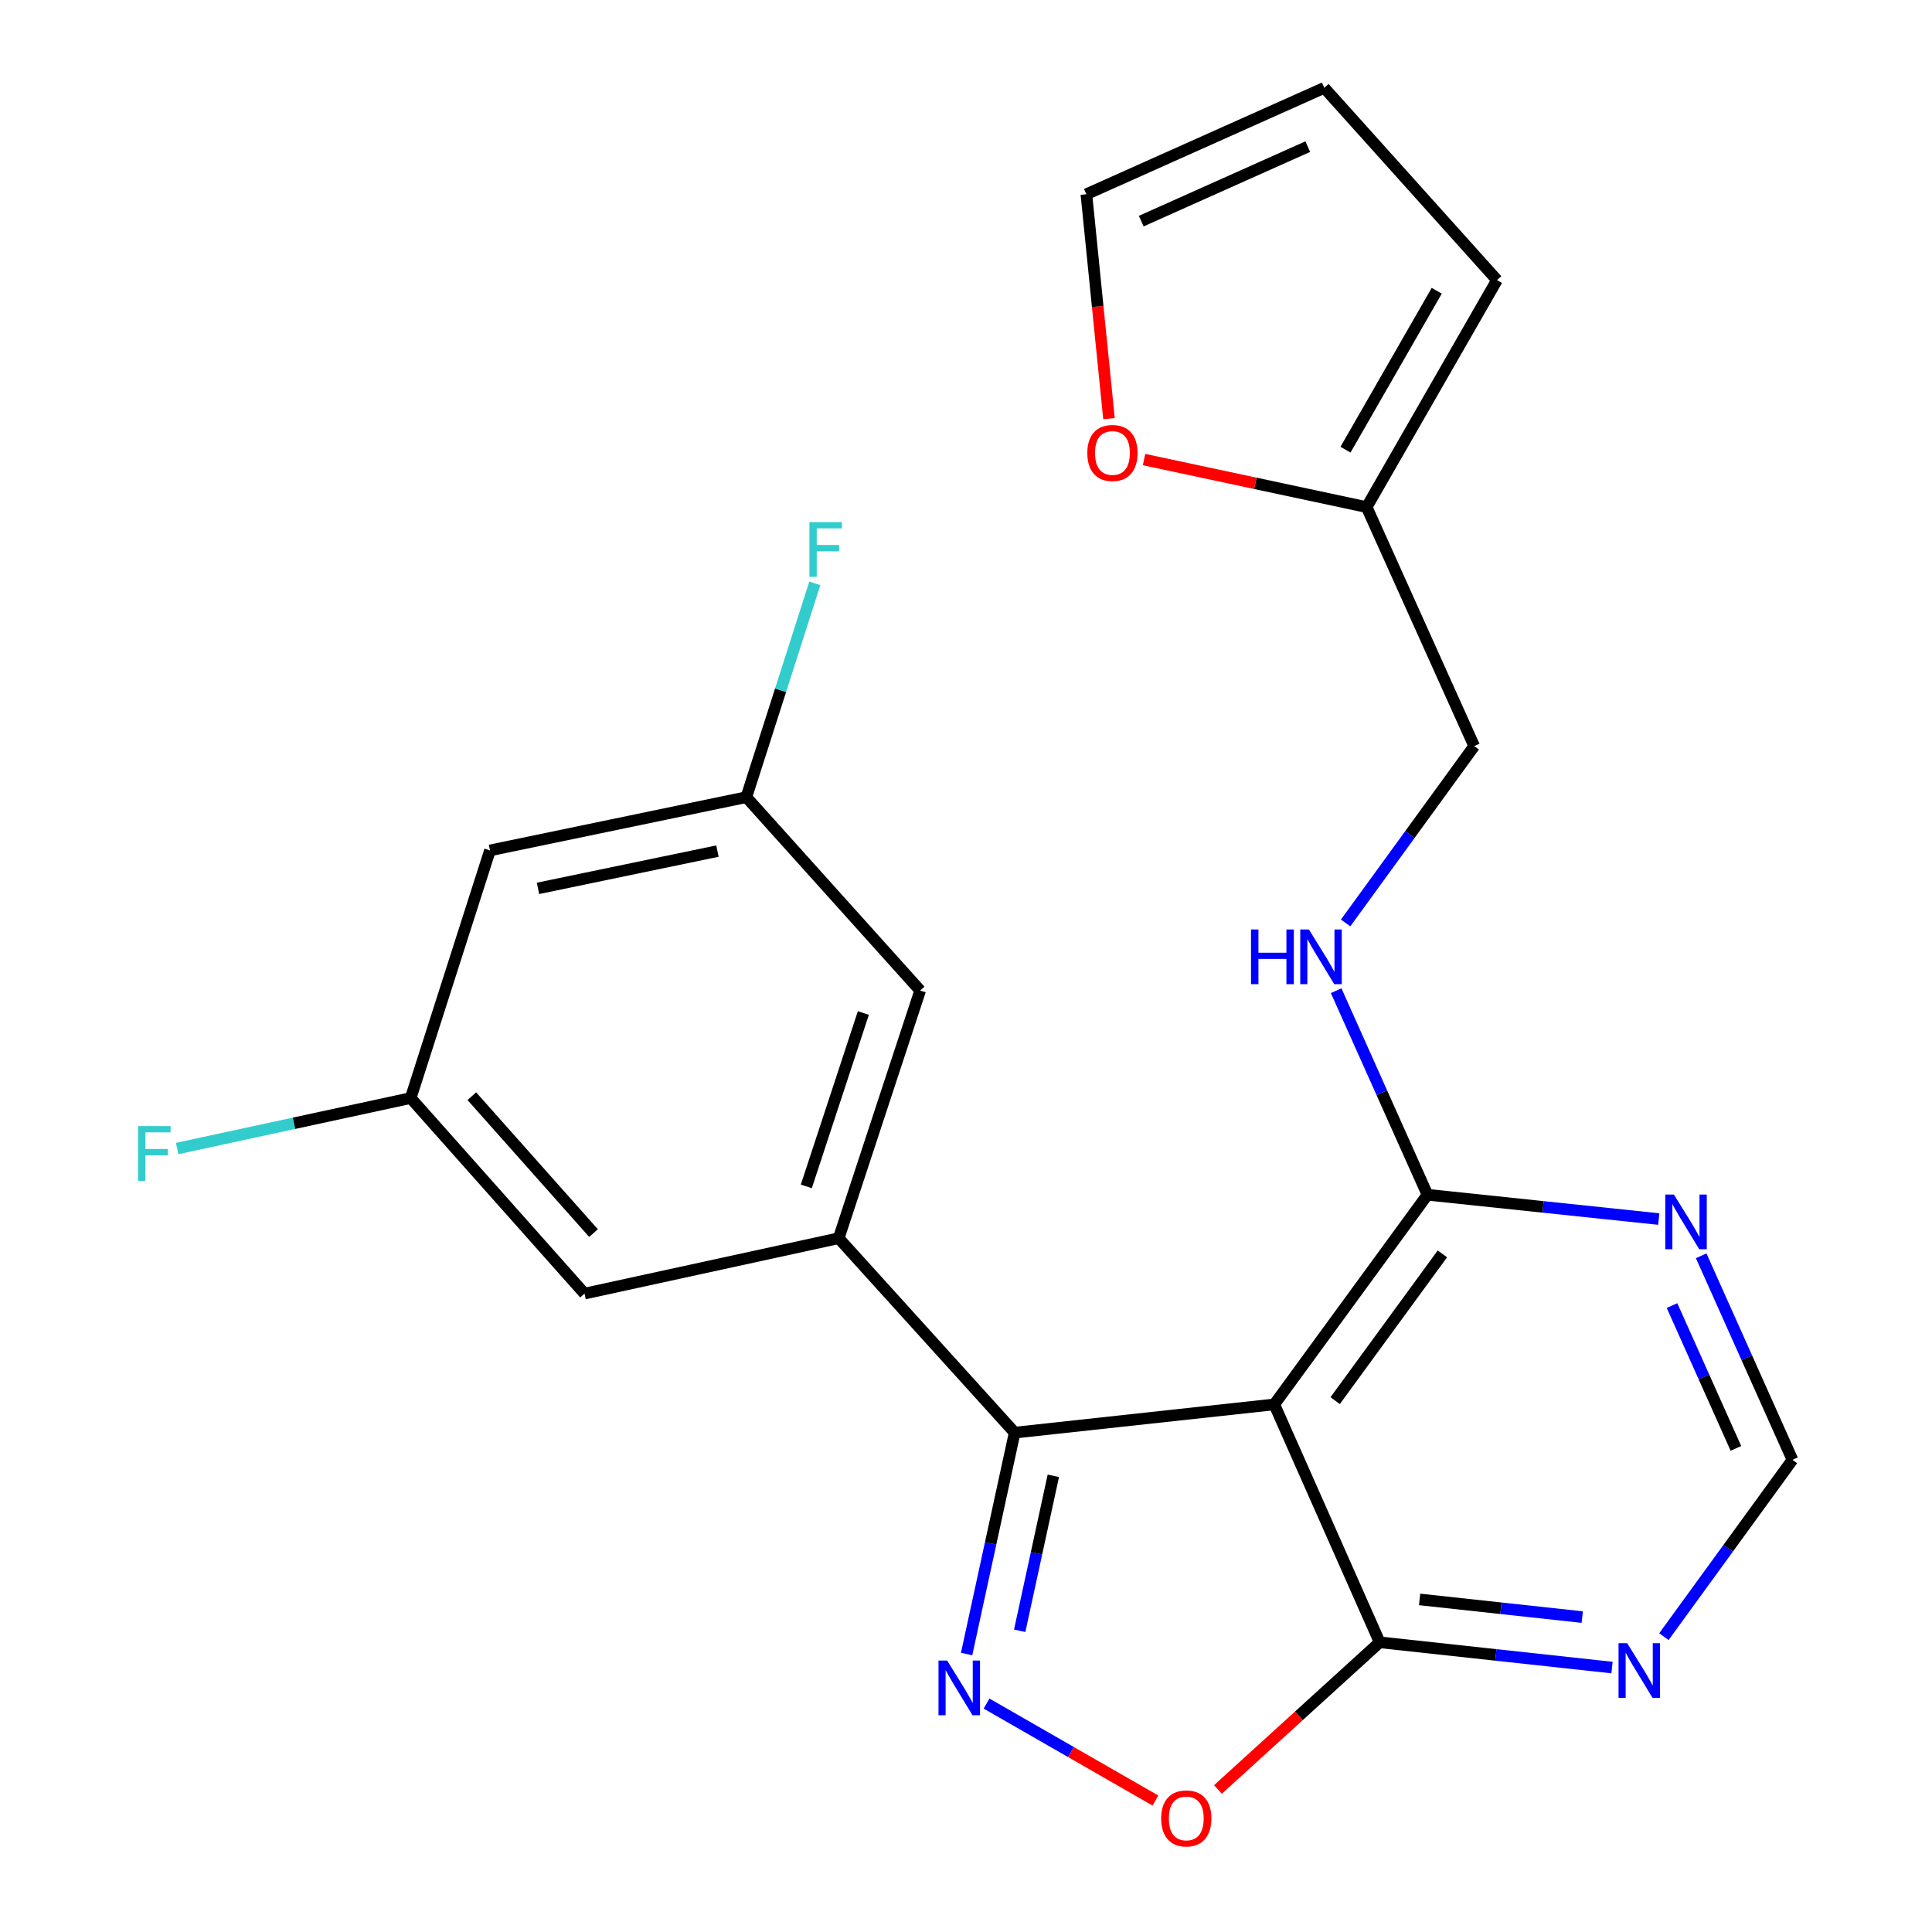 <?xml version='1.0' encoding='iso-8859-1'?>
<svg version='1.1' baseProfile='full'
              xmlns='http://www.w3.org/2000/svg'
                      xmlns:rdkit='http://www.rdkit.org/xml'
                      xmlns:xlink='http://www.w3.org/1999/xlink'
                  xml:space='preserve'
width='1000px' height='1000px' viewBox='0 0 1000 1000'>
<!-- END OF HEADER -->
<rect style='opacity:1.0;fill:#FFFFFF;stroke:none' width='1000' height='1000' x='0' y='0'> </rect>
<path class='bond-0' d='M 500.319,856.118 L 512.756,798.825' style='fill:none;fill-rule:evenodd;stroke:#0000FF;stroke-width:6px;stroke-linecap:butt;stroke-linejoin:miter;stroke-opacity:1' />
<path class='bond-0' d='M 512.756,798.825 L 525.193,741.533' style='fill:none;fill-rule:evenodd;stroke:#000000;stroke-width:6px;stroke-linecap:butt;stroke-linejoin:miter;stroke-opacity:1' />
<path class='bond-0' d='M 527.792,844.084 L 536.498,803.979' style='fill:none;fill-rule:evenodd;stroke:#0000FF;stroke-width:6px;stroke-linecap:butt;stroke-linejoin:miter;stroke-opacity:1' />
<path class='bond-0' d='M 536.498,803.979 L 545.203,763.875' style='fill:none;fill-rule:evenodd;stroke:#000000;stroke-width:6px;stroke-linecap:butt;stroke-linejoin:miter;stroke-opacity:1' />
<path class='bond-4' d='M 510.638,881.77 L 554.338,906.862' style='fill:none;fill-rule:evenodd;stroke:#0000FF;stroke-width:6px;stroke-linecap:butt;stroke-linejoin:miter;stroke-opacity:1' />
<path class='bond-4' d='M 554.338,906.862 L 598.038,931.954' style='fill:none;fill-rule:evenodd;stroke:#FF0000;stroke-width:6px;stroke-linecap:butt;stroke-linejoin:miter;stroke-opacity:1' />
<path class='bond-1' d='M 525.193,741.533 L 659.571,726.916' style='fill:none;fill-rule:evenodd;stroke:#000000;stroke-width:6px;stroke-linecap:butt;stroke-linejoin:miter;stroke-opacity:1' />
<path class='bond-2' d='M 525.193,741.533 L 434.1,640.898' style='fill:none;fill-rule:evenodd;stroke:#000000;stroke-width:6px;stroke-linecap:butt;stroke-linejoin:miter;stroke-opacity:1' />
<path class='bond-5' d='M 659.571,726.916 L 738.854,618.398' style='fill:none;fill-rule:evenodd;stroke:#000000;stroke-width:6px;stroke-linecap:butt;stroke-linejoin:miter;stroke-opacity:1' />
<path class='bond-5' d='M 691.08,724.97 L 746.578,649.008' style='fill:none;fill-rule:evenodd;stroke:#000000;stroke-width:6px;stroke-linecap:butt;stroke-linejoin:miter;stroke-opacity:1' />
<path class='bond-23' d='M 659.571,726.916 L 714.127,850.051' style='fill:none;fill-rule:evenodd;stroke:#000000;stroke-width:6px;stroke-linecap:butt;stroke-linejoin:miter;stroke-opacity:1' />
<path class='bond-11' d='M 434.1,640.898 L 476.279,512.688' style='fill:none;fill-rule:evenodd;stroke:#000000;stroke-width:6px;stroke-linecap:butt;stroke-linejoin:miter;stroke-opacity:1' />
<path class='bond-11' d='M 417.348,614.074 L 446.874,524.327' style='fill:none;fill-rule:evenodd;stroke:#000000;stroke-width:6px;stroke-linecap:butt;stroke-linejoin:miter;stroke-opacity:1' />
<path class='bond-12' d='M 434.1,640.898 L 302.542,669.566' style='fill:none;fill-rule:evenodd;stroke:#000000;stroke-width:6px;stroke-linecap:butt;stroke-linejoin:miter;stroke-opacity:1' />
<path class='bond-3' d='M 714.127,850.051 L 672.264,888.138' style='fill:none;fill-rule:evenodd;stroke:#000000;stroke-width:6px;stroke-linecap:butt;stroke-linejoin:miter;stroke-opacity:1' />
<path class='bond-3' d='M 672.264,888.138 L 630.401,926.224' style='fill:none;fill-rule:evenodd;stroke:#FF0000;stroke-width:6px;stroke-linecap:butt;stroke-linejoin:miter;stroke-opacity:1' />
<path class='bond-6' d='M 714.127,850.051 L 774.25,856.586' style='fill:none;fill-rule:evenodd;stroke:#000000;stroke-width:6px;stroke-linecap:butt;stroke-linejoin:miter;stroke-opacity:1' />
<path class='bond-6' d='M 774.25,856.586 L 834.373,863.12' style='fill:none;fill-rule:evenodd;stroke:#0000FF;stroke-width:6px;stroke-linecap:butt;stroke-linejoin:miter;stroke-opacity:1' />
<path class='bond-6' d='M 734.789,827.859 L 776.875,832.433' style='fill:none;fill-rule:evenodd;stroke:#000000;stroke-width:6px;stroke-linecap:butt;stroke-linejoin:miter;stroke-opacity:1' />
<path class='bond-6' d='M 776.875,832.433 L 818.961,837.007' style='fill:none;fill-rule:evenodd;stroke:#0000FF;stroke-width:6px;stroke-linecap:butt;stroke-linejoin:miter;stroke-opacity:1' />
<path class='bond-7' d='M 738.854,618.398 L 798.714,624.689' style='fill:none;fill-rule:evenodd;stroke:#000000;stroke-width:6px;stroke-linecap:butt;stroke-linejoin:miter;stroke-opacity:1' />
<path class='bond-7' d='M 798.714,624.689 L 858.574,630.98' style='fill:none;fill-rule:evenodd;stroke:#0000FF;stroke-width:6px;stroke-linecap:butt;stroke-linejoin:miter;stroke-opacity:1' />
<path class='bond-8' d='M 738.854,618.398 L 715.222,565.59' style='fill:none;fill-rule:evenodd;stroke:#000000;stroke-width:6px;stroke-linecap:butt;stroke-linejoin:miter;stroke-opacity:1' />
<path class='bond-8' d='M 715.222,565.59 L 691.59,512.782' style='fill:none;fill-rule:evenodd;stroke:#0000FF;stroke-width:6px;stroke-linecap:butt;stroke-linejoin:miter;stroke-opacity:1' />
<path class='bond-9' d='M 861.236,847.124 L 894.505,801.361' style='fill:none;fill-rule:evenodd;stroke:#0000FF;stroke-width:6px;stroke-linecap:butt;stroke-linejoin:miter;stroke-opacity:1' />
<path class='bond-9' d='M 894.505,801.361 L 927.774,755.597' style='fill:none;fill-rule:evenodd;stroke:#000000;stroke-width:6px;stroke-linecap:butt;stroke-linejoin:miter;stroke-opacity:1' />
<path class='bond-24' d='M 880.523,649.995 L 904.149,702.796' style='fill:none;fill-rule:evenodd;stroke:#0000FF;stroke-width:6px;stroke-linecap:butt;stroke-linejoin:miter;stroke-opacity:1' />
<path class='bond-24' d='M 904.149,702.796 L 927.774,755.597' style='fill:none;fill-rule:evenodd;stroke:#000000;stroke-width:6px;stroke-linecap:butt;stroke-linejoin:miter;stroke-opacity:1' />
<path class='bond-24' d='M 865.435,675.758 L 881.972,712.719' style='fill:none;fill-rule:evenodd;stroke:#0000FF;stroke-width:6px;stroke-linecap:butt;stroke-linejoin:miter;stroke-opacity:1' />
<path class='bond-24' d='M 881.972,712.719 L 898.51,749.68' style='fill:none;fill-rule:evenodd;stroke:#000000;stroke-width:6px;stroke-linecap:butt;stroke-linejoin:miter;stroke-opacity:1' />
<path class='bond-20' d='M 696.49,477.718 L 729.765,431.948' style='fill:none;fill-rule:evenodd;stroke:#0000FF;stroke-width:6px;stroke-linecap:butt;stroke-linejoin:miter;stroke-opacity:1' />
<path class='bond-20' d='M 729.765,431.948 L 763.041,386.178' style='fill:none;fill-rule:evenodd;stroke:#000000;stroke-width:6px;stroke-linecap:butt;stroke-linejoin:miter;stroke-opacity:1' />
<path class='bond-10' d='M 707.378,262.476 L 763.041,386.178' style='fill:none;fill-rule:evenodd;stroke:#000000;stroke-width:6px;stroke-linecap:butt;stroke-linejoin:miter;stroke-opacity:1' />
<path class='bond-13' d='M 707.378,262.476 L 649.768,250.173' style='fill:none;fill-rule:evenodd;stroke:#000000;stroke-width:6px;stroke-linecap:butt;stroke-linejoin:miter;stroke-opacity:1' />
<path class='bond-13' d='M 649.768,250.173 L 592.157,237.87' style='fill:none;fill-rule:evenodd;stroke:#FF0000;stroke-width:6px;stroke-linecap:butt;stroke-linejoin:miter;stroke-opacity:1' />
<path class='bond-17' d='M 707.378,262.476 L 774.837,144.97' style='fill:none;fill-rule:evenodd;stroke:#000000;stroke-width:6px;stroke-linecap:butt;stroke-linejoin:miter;stroke-opacity:1' />
<path class='bond-17' d='M 696.427,232.754 L 743.648,150.5' style='fill:none;fill-rule:evenodd;stroke:#000000;stroke-width:6px;stroke-linecap:butt;stroke-linejoin:miter;stroke-opacity:1' />
<path class='bond-15' d='M 476.279,512.688 L 386.306,412.606' style='fill:none;fill-rule:evenodd;stroke:#000000;stroke-width:6px;stroke-linecap:butt;stroke-linejoin:miter;stroke-opacity:1' />
<path class='bond-14' d='M 302.542,669.566 L 212.57,568.35' style='fill:none;fill-rule:evenodd;stroke:#000000;stroke-width:6px;stroke-linecap:butt;stroke-linejoin:miter;stroke-opacity:1' />
<path class='bond-14' d='M 307.205,638.243 L 244.224,567.392' style='fill:none;fill-rule:evenodd;stroke:#000000;stroke-width:6px;stroke-linecap:butt;stroke-linejoin:miter;stroke-opacity:1' />
<path class='bond-18' d='M 574.012,216.692 L 568.161,158.614' style='fill:none;fill-rule:evenodd;stroke:#FF0000;stroke-width:6px;stroke-linecap:butt;stroke-linejoin:miter;stroke-opacity:1' />
<path class='bond-18' d='M 568.161,158.614 L 562.31,100.537' style='fill:none;fill-rule:evenodd;stroke:#000000;stroke-width:6px;stroke-linecap:butt;stroke-linejoin:miter;stroke-opacity:1' />
<path class='bond-16' d='M 212.57,568.35 L 253.615,440.167' style='fill:none;fill-rule:evenodd;stroke:#000000;stroke-width:6px;stroke-linecap:butt;stroke-linejoin:miter;stroke-opacity:1' />
<path class='bond-21' d='M 212.57,568.35 L 152.131,581.414' style='fill:none;fill-rule:evenodd;stroke:#000000;stroke-width:6px;stroke-linecap:butt;stroke-linejoin:miter;stroke-opacity:1' />
<path class='bond-21' d='M 152.131,581.414 L 91.693,594.478' style='fill:none;fill-rule:evenodd;stroke:#33CCCC;stroke-width:6px;stroke-linecap:butt;stroke-linejoin:miter;stroke-opacity:1' />
<path class='bond-22' d='M 386.306,412.606 L 404.029,357.27' style='fill:none;fill-rule:evenodd;stroke:#000000;stroke-width:6px;stroke-linecap:butt;stroke-linejoin:miter;stroke-opacity:1' />
<path class='bond-22' d='M 404.029,357.27 L 421.752,301.935' style='fill:none;fill-rule:evenodd;stroke:#33CCCC;stroke-width:6px;stroke-linecap:butt;stroke-linejoin:miter;stroke-opacity:1' />
<path class='bond-25' d='M 386.306,412.606 L 253.615,440.167' style='fill:none;fill-rule:evenodd;stroke:#000000;stroke-width:6px;stroke-linecap:butt;stroke-linejoin:miter;stroke-opacity:1' />
<path class='bond-25' d='M 371.343,440.527 L 278.46,459.82' style='fill:none;fill-rule:evenodd;stroke:#000000;stroke-width:6px;stroke-linecap:butt;stroke-linejoin:miter;stroke-opacity:1' />
<path class='bond-19' d='M 774.837,144.97 L 685.445,45.455' style='fill:none;fill-rule:evenodd;stroke:#000000;stroke-width:6px;stroke-linecap:butt;stroke-linejoin:miter;stroke-opacity:1' />
<path class='bond-26' d='M 562.31,100.537 L 685.445,45.455' style='fill:none;fill-rule:evenodd;stroke:#000000;stroke-width:6px;stroke-linecap:butt;stroke-linejoin:miter;stroke-opacity:1' />
<path class='bond-26' d='M 590.701,114.452 L 676.895,75.894' style='fill:none;fill-rule:evenodd;stroke:#000000;stroke-width:6px;stroke-linecap:butt;stroke-linejoin:miter;stroke-opacity:1' />
<path  class='atom-0' d='M 490.251 859.498
L 499.531 874.498
Q 500.451 875.978, 501.931 878.658
Q 503.411 881.338, 503.491 881.498
L 503.491 859.498
L 507.251 859.498
L 507.251 887.818
L 503.371 887.818
L 493.411 871.418
Q 492.251 869.498, 491.011 867.298
Q 489.811 865.098, 489.451 864.418
L 489.451 887.818
L 485.771 887.818
L 485.771 859.498
L 490.251 859.498
' fill='#0000FF'/>
<path  class='atom-5' d='M 601.018 941.21
Q 601.018 934.41, 604.378 930.61
Q 607.738 926.81, 614.018 926.81
Q 620.298 926.81, 623.658 930.61
Q 627.018 934.41, 627.018 941.21
Q 627.018 948.09, 623.618 952.01
Q 620.218 955.89, 614.018 955.89
Q 607.778 955.89, 604.378 952.01
Q 601.018 948.13, 601.018 941.21
M 614.018 952.69
Q 618.338 952.69, 620.658 949.81
Q 623.018 946.89, 623.018 941.21
Q 623.018 935.65, 620.658 932.85
Q 618.338 930.01, 614.018 930.01
Q 609.698 930.01, 607.338 932.81
Q 605.018 935.61, 605.018 941.21
Q 605.018 946.93, 607.338 949.81
Q 609.698 952.69, 614.018 952.69
' fill='#FF0000'/>
<path  class='atom-7' d='M 842.231 850.495
L 851.511 865.495
Q 852.431 866.975, 853.911 869.655
Q 855.391 872.335, 855.471 872.495
L 855.471 850.495
L 859.231 850.495
L 859.231 878.815
L 855.351 878.815
L 845.391 862.415
Q 844.231 860.495, 842.991 858.295
Q 841.791 856.095, 841.431 855.415
L 841.431 878.815
L 837.751 878.815
L 837.751 850.495
L 842.231 850.495
' fill='#0000FF'/>
<path  class='atom-8' d='M 866.419 618.302
L 875.699 633.302
Q 876.619 634.782, 878.099 637.462
Q 879.579 640.142, 879.659 640.302
L 879.659 618.302
L 883.419 618.302
L 883.419 646.622
L 879.539 646.622
L 869.579 630.222
Q 868.419 628.302, 867.179 626.102
Q 865.979 623.902, 865.619 623.222
L 865.619 646.622
L 861.939 646.622
L 861.939 618.302
L 866.419 618.302
' fill='#0000FF'/>
<path  class='atom-9' d='M 647.524 481.089
L 651.364 481.089
L 651.364 493.129
L 665.844 493.129
L 665.844 481.089
L 669.684 481.089
L 669.684 509.409
L 665.844 509.409
L 665.844 496.329
L 651.364 496.329
L 651.364 509.409
L 647.524 509.409
L 647.524 481.089
' fill='#0000FF'/>
<path  class='atom-9' d='M 677.484 481.089
L 686.764 496.089
Q 687.684 497.569, 689.164 500.249
Q 690.644 502.929, 690.724 503.089
L 690.724 481.089
L 694.484 481.089
L 694.484 509.409
L 690.604 509.409
L 680.644 493.009
Q 679.484 491.089, 678.244 488.889
Q 677.044 486.689, 676.684 486.009
L 676.684 509.409
L 673.004 509.409
L 673.004 481.089
L 677.484 481.089
' fill='#0000FF'/>
<path  class='atom-14' d='M 562.794 234.455
Q 562.794 227.655, 566.154 223.855
Q 569.514 220.055, 575.794 220.055
Q 582.074 220.055, 585.434 223.855
Q 588.794 227.655, 588.794 234.455
Q 588.794 241.335, 585.394 245.255
Q 581.994 249.135, 575.794 249.135
Q 569.554 249.135, 566.154 245.255
Q 562.794 241.375, 562.794 234.455
M 575.794 245.935
Q 580.114 245.935, 582.434 243.055
Q 584.794 240.135, 584.794 234.455
Q 584.794 228.895, 582.434 226.095
Q 580.114 223.255, 575.794 223.255
Q 571.474 223.255, 569.114 226.055
Q 566.794 228.855, 566.794 234.455
Q 566.794 240.175, 569.114 243.055
Q 571.474 245.935, 575.794 245.935
' fill='#FF0000'/>
<path  class='atom-22' d='M 71.459 582.872
L 88.299 582.872
L 88.299 586.112
L 75.259 586.112
L 75.259 594.712
L 86.859 594.712
L 86.859 597.992
L 75.259 597.992
L 75.259 611.192
L 71.459 611.192
L 71.459 582.872
' fill='#33CCCC'/>
<path  class='atom-23' d='M 418.945 270.249
L 435.785 270.249
L 435.785 273.489
L 422.745 273.489
L 422.745 282.089
L 434.345 282.089
L 434.345 285.369
L 422.745 285.369
L 422.745 298.569
L 418.945 298.569
L 418.945 270.249
' fill='#33CCCC'/>
</svg>
